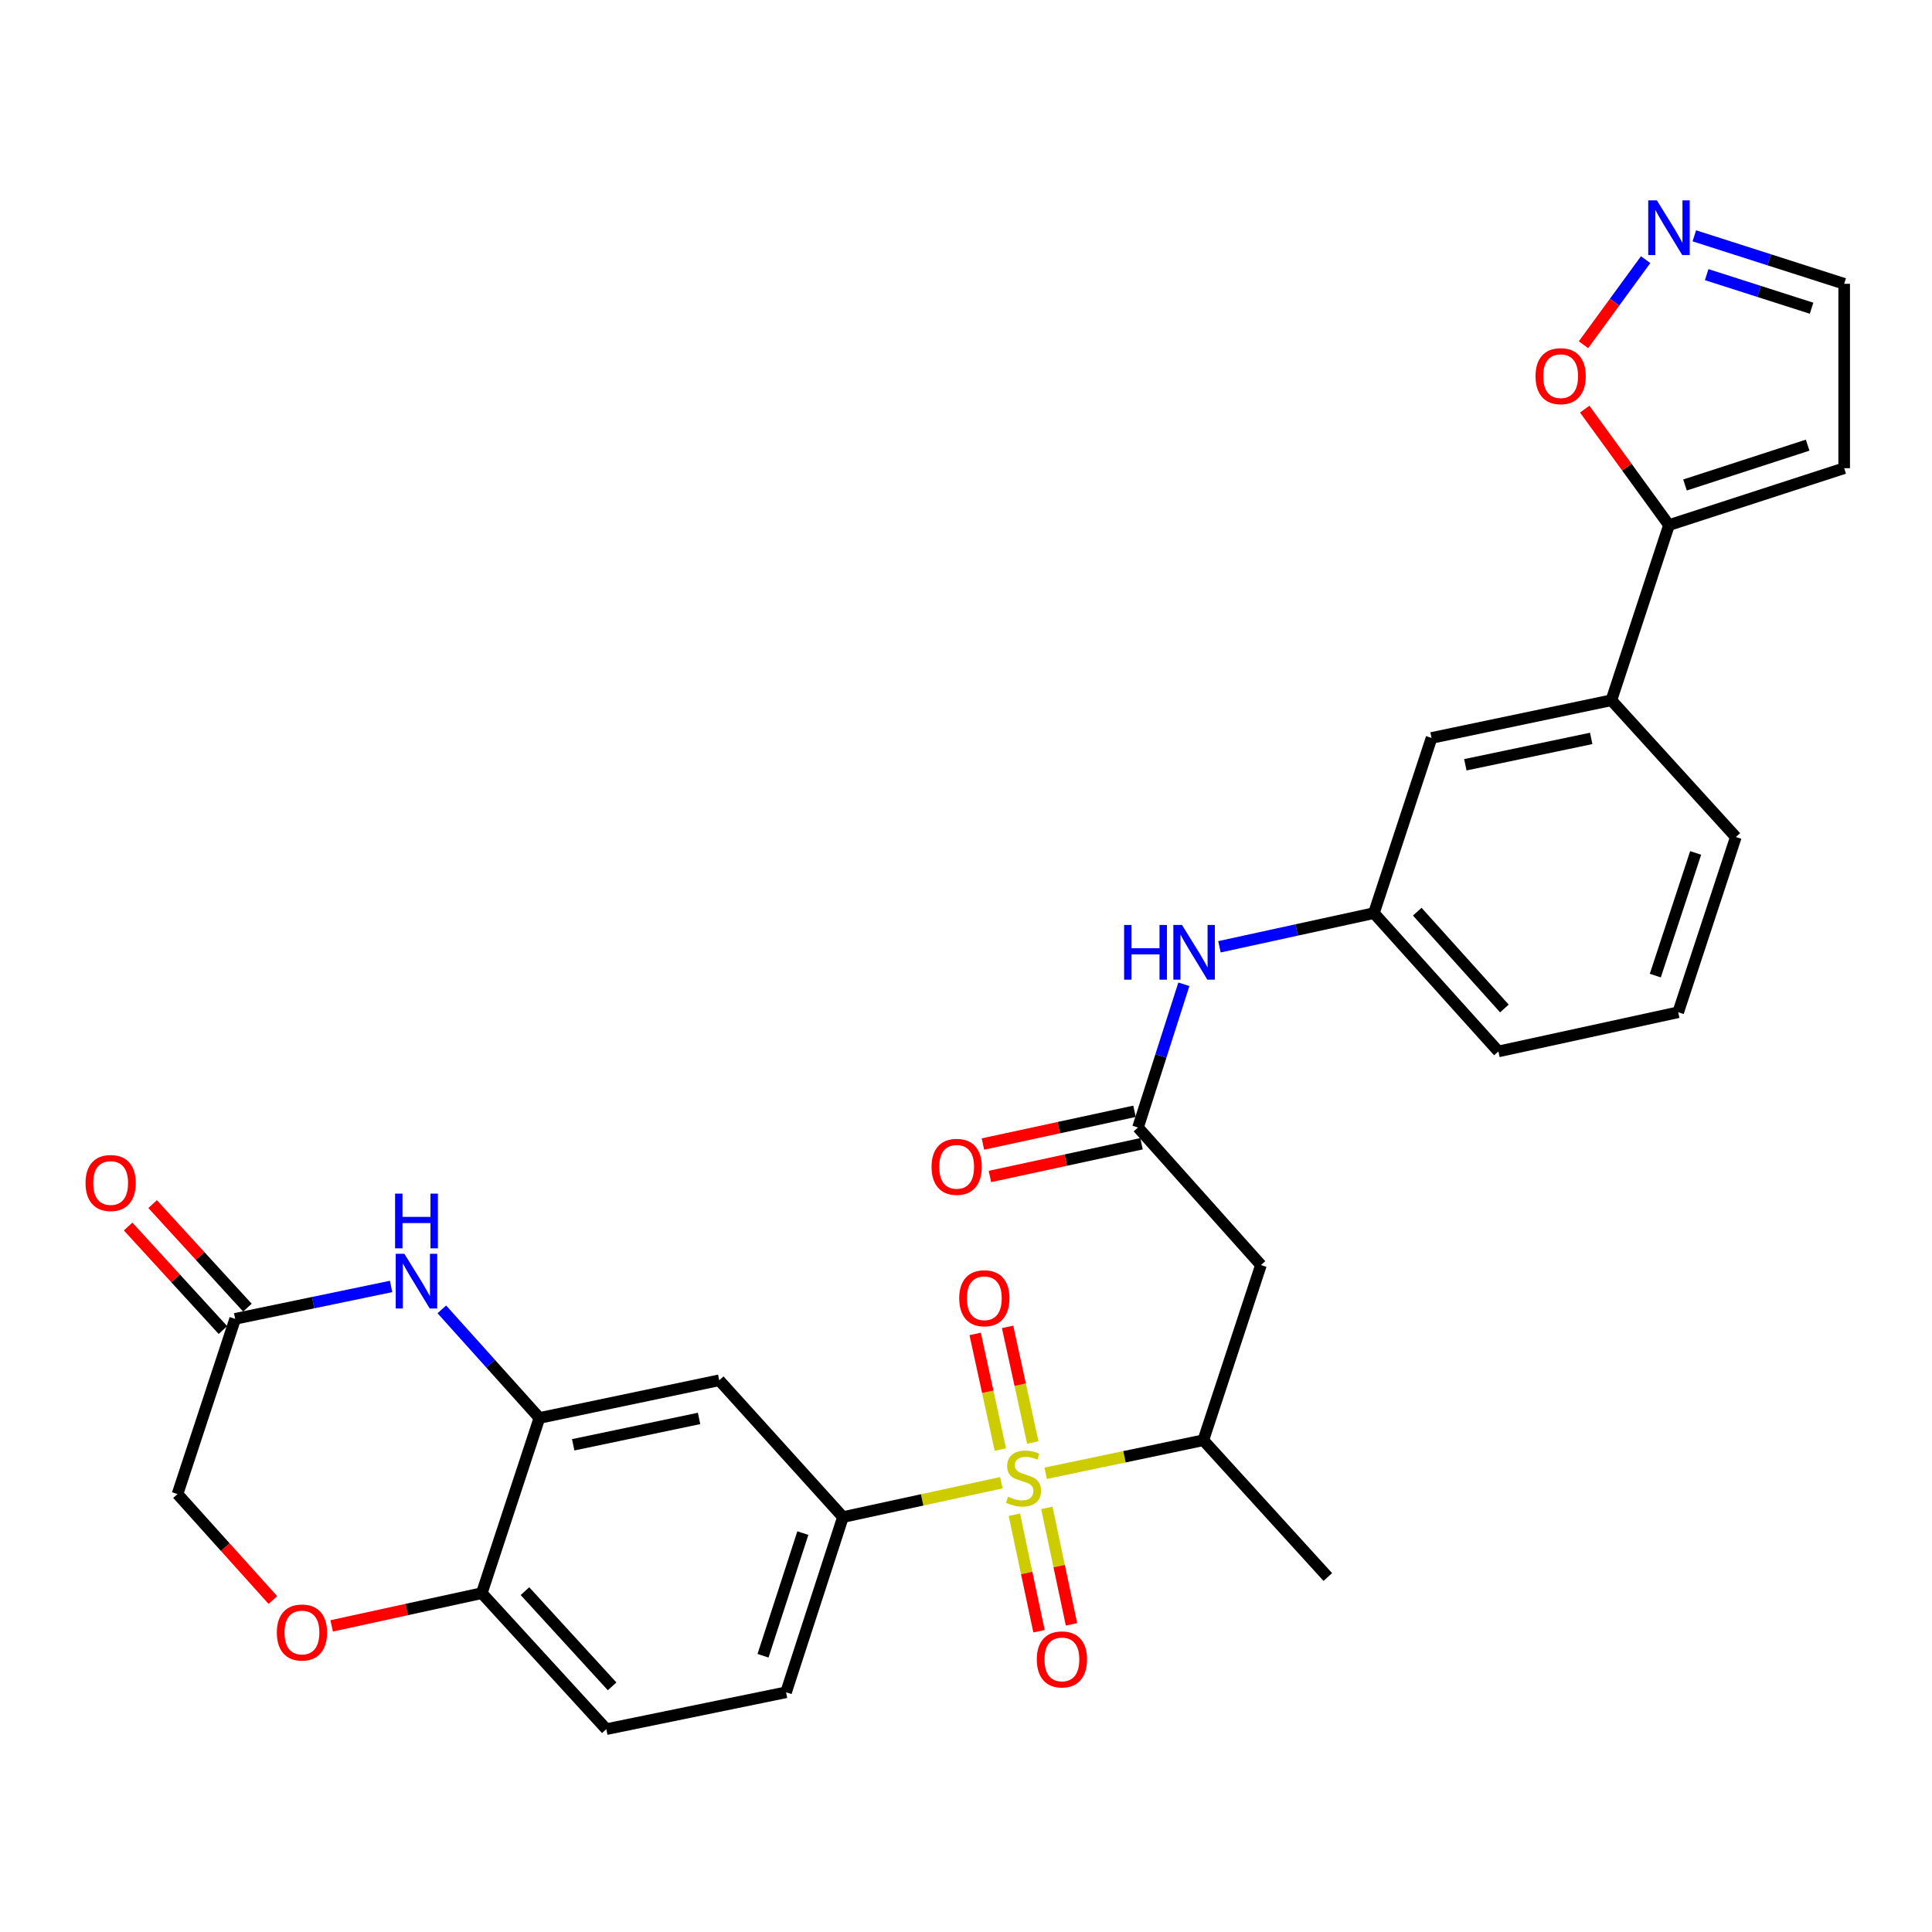 <?xml version='1.0' encoding='iso-8859-1'?>
<svg version='1.1' baseProfile='full'
              xmlns='http://www.w3.org/2000/svg'
                      xmlns:rdkit='http://www.rdkit.org/xml'
                      xmlns:xlink='http://www.w3.org/1999/xlink'
                  xml:space='preserve'
width='1000px' height='1000px' viewBox='0 0 1000 1000'>
<!-- END OF HEADER -->
<rect style='opacity:1.0;fill:#FFFFFF;stroke:none' width='1000' height='1000' x='0' y='0'> </rect>
<path class='bond-0' d='M 518.302,767.454 L 477.306,776.343' style='fill:none;fill-rule:evenodd;stroke:#CCCC00;stroke-width:6px;stroke-linecap:butt;stroke-linejoin:miter;stroke-opacity:1' />
<path class='bond-0' d='M 477.306,776.343 L 436.309,785.232' style='fill:none;fill-rule:evenodd;stroke:#000000;stroke-width:6px;stroke-linecap:butt;stroke-linejoin:miter;stroke-opacity:1' />
<path class='bond-3' d='M 541.23,762.565 L 582.033,754.015' style='fill:none;fill-rule:evenodd;stroke:#CCCC00;stroke-width:6px;stroke-linecap:butt;stroke-linejoin:miter;stroke-opacity:1' />
<path class='bond-3' d='M 582.033,754.015 L 622.836,745.464' style='fill:none;fill-rule:evenodd;stroke:#000000;stroke-width:6px;stroke-linecap:butt;stroke-linejoin:miter;stroke-opacity:1' />
<path class='bond-14' d='M 534.571,746.635 L 528.048,716.71' style='fill:none;fill-rule:evenodd;stroke:#CCCC00;stroke-width:6px;stroke-linecap:butt;stroke-linejoin:miter;stroke-opacity:1' />
<path class='bond-14' d='M 528.048,716.71 L 521.526,686.784' style='fill:none;fill-rule:evenodd;stroke:#FF0000;stroke-width:6px;stroke-linecap:butt;stroke-linejoin:miter;stroke-opacity:1' />
<path class='bond-14' d='M 517.782,750.294 L 511.26,720.369' style='fill:none;fill-rule:evenodd;stroke:#CCCC00;stroke-width:6px;stroke-linecap:butt;stroke-linejoin:miter;stroke-opacity:1' />
<path class='bond-14' d='M 511.26,720.369 L 504.738,690.443' style='fill:none;fill-rule:evenodd;stroke:#FF0000;stroke-width:6px;stroke-linecap:butt;stroke-linejoin:miter;stroke-opacity:1' />
<path class='bond-15' d='M 525.027,784.025 L 531.411,814.175' style='fill:none;fill-rule:evenodd;stroke:#CCCC00;stroke-width:6px;stroke-linecap:butt;stroke-linejoin:miter;stroke-opacity:1' />
<path class='bond-15' d='M 531.411,814.175 L 537.796,844.324' style='fill:none;fill-rule:evenodd;stroke:#FF0000;stroke-width:6px;stroke-linecap:butt;stroke-linejoin:miter;stroke-opacity:1' />
<path class='bond-15' d='M 541.837,780.465 L 548.221,810.615' style='fill:none;fill-rule:evenodd;stroke:#CCCC00;stroke-width:6px;stroke-linecap:butt;stroke-linejoin:miter;stroke-opacity:1' />
<path class='bond-15' d='M 548.221,810.615 L 554.606,840.765' style='fill:none;fill-rule:evenodd;stroke:#FF0000;stroke-width:6px;stroke-linecap:butt;stroke-linejoin:miter;stroke-opacity:1' />
<path class='bond-5' d='M 436.309,785.232 L 372.275,714.431' style='fill:none;fill-rule:evenodd;stroke:#000000;stroke-width:6px;stroke-linecap:butt;stroke-linejoin:miter;stroke-opacity:1' />
<path class='bond-19' d='M 436.309,785.232 L 406.87,875.928' style='fill:none;fill-rule:evenodd;stroke:#000000;stroke-width:6px;stroke-linecap:butt;stroke-linejoin:miter;stroke-opacity:1' />
<path class='bond-19' d='M 415.55,793.532 L 394.942,857.018' style='fill:none;fill-rule:evenodd;stroke:#000000;stroke-width:6px;stroke-linecap:butt;stroke-linejoin:miter;stroke-opacity:1' />
<path class='bond-1' d='M 228.69,677.729 L 253.946,705.831' style='fill:none;fill-rule:evenodd;stroke:#0000FF;stroke-width:6px;stroke-linecap:butt;stroke-linejoin:miter;stroke-opacity:1' />
<path class='bond-1' d='M 253.946,705.831 L 279.203,733.933' style='fill:none;fill-rule:evenodd;stroke:#000000;stroke-width:6px;stroke-linecap:butt;stroke-linejoin:miter;stroke-opacity:1' />
<path class='bond-9' d='M 202.434,665.861 L 162.079,674.247' style='fill:none;fill-rule:evenodd;stroke:#0000FF;stroke-width:6px;stroke-linecap:butt;stroke-linejoin:miter;stroke-opacity:1' />
<path class='bond-9' d='M 162.079,674.247 L 121.725,682.633' style='fill:none;fill-rule:evenodd;stroke:#000000;stroke-width:6px;stroke-linecap:butt;stroke-linejoin:miter;stroke-opacity:1' />
<path class='bond-2' d='M 279.203,733.933 L 372.275,714.431' style='fill:none;fill-rule:evenodd;stroke:#000000;stroke-width:6px;stroke-linecap:butt;stroke-linejoin:miter;stroke-opacity:1' />
<path class='bond-2' d='M 296.688,747.825 L 361.838,734.173' style='fill:none;fill-rule:evenodd;stroke:#000000;stroke-width:6px;stroke-linecap:butt;stroke-linejoin:miter;stroke-opacity:1' />
<path class='bond-30' d='M 279.203,733.933 L 249.372,824.619' style='fill:none;fill-rule:evenodd;stroke:#000000;stroke-width:6px;stroke-linecap:butt;stroke-linejoin:miter;stroke-opacity:1' />
<path class='bond-4' d='M 622.836,745.464 L 652.666,654.797' style='fill:none;fill-rule:evenodd;stroke:#000000;stroke-width:6px;stroke-linecap:butt;stroke-linejoin:miter;stroke-opacity:1' />
<path class='bond-27' d='M 622.836,745.464 L 687.27,816.256' style='fill:none;fill-rule:evenodd;stroke:#000000;stroke-width:6px;stroke-linecap:butt;stroke-linejoin:miter;stroke-opacity:1' />
<path class='bond-6' d='M 652.666,654.797 L 589.034,583.604' style='fill:none;fill-rule:evenodd;stroke:#000000;stroke-width:6px;stroke-linecap:butt;stroke-linejoin:miter;stroke-opacity:1' />
<path class='bond-17' d='M 589.034,583.604 L 600.901,546.531' style='fill:none;fill-rule:evenodd;stroke:#000000;stroke-width:6px;stroke-linecap:butt;stroke-linejoin:miter;stroke-opacity:1' />
<path class='bond-17' d='M 600.901,546.531 L 612.768,509.459' style='fill:none;fill-rule:evenodd;stroke:#0000FF;stroke-width:6px;stroke-linecap:butt;stroke-linejoin:miter;stroke-opacity:1' />
<path class='bond-21' d='M 587.221,575.206 L 547.989,583.677' style='fill:none;fill-rule:evenodd;stroke:#000000;stroke-width:6px;stroke-linecap:butt;stroke-linejoin:miter;stroke-opacity:1' />
<path class='bond-21' d='M 547.989,583.677 L 508.757,592.147' style='fill:none;fill-rule:evenodd;stroke:#FF0000;stroke-width:6px;stroke-linecap:butt;stroke-linejoin:miter;stroke-opacity:1' />
<path class='bond-21' d='M 590.847,592.002 L 551.615,600.472' style='fill:none;fill-rule:evenodd;stroke:#000000;stroke-width:6px;stroke-linecap:butt;stroke-linejoin:miter;stroke-opacity:1' />
<path class='bond-21' d='M 551.615,600.472 L 512.383,608.943' style='fill:none;fill-rule:evenodd;stroke:#FF0000;stroke-width:6px;stroke-linecap:butt;stroke-linejoin:miter;stroke-opacity:1' />
<path class='bond-7' d='M 863.86,271.788 L 834.048,362.455' style='fill:none;fill-rule:evenodd;stroke:#000000;stroke-width:6px;stroke-linecap:butt;stroke-linejoin:miter;stroke-opacity:1' />
<path class='bond-12' d='M 863.86,271.788 L 842.052,241.776' style='fill:none;fill-rule:evenodd;stroke:#000000;stroke-width:6px;stroke-linecap:butt;stroke-linejoin:miter;stroke-opacity:1' />
<path class='bond-12' d='M 842.052,241.776 L 820.245,211.764' style='fill:none;fill-rule:evenodd;stroke:#FF0000;stroke-width:6px;stroke-linecap:butt;stroke-linejoin:miter;stroke-opacity:1' />
<path class='bond-16' d='M 863.86,271.788 L 954.545,242.339' style='fill:none;fill-rule:evenodd;stroke:#000000;stroke-width:6px;stroke-linecap:butt;stroke-linejoin:miter;stroke-opacity:1' />
<path class='bond-16' d='M 872.155,251.028 L 935.636,230.414' style='fill:none;fill-rule:evenodd;stroke:#000000;stroke-width:6px;stroke-linecap:butt;stroke-linejoin:miter;stroke-opacity:1' />
<path class='bond-8' d='M 851.78,134.397 L 835.695,156.416' style='fill:none;fill-rule:evenodd;stroke:#0000FF;stroke-width:6px;stroke-linecap:butt;stroke-linejoin:miter;stroke-opacity:1' />
<path class='bond-8' d='M 835.695,156.416 L 819.61,178.435' style='fill:none;fill-rule:evenodd;stroke:#FF0000;stroke-width:6px;stroke-linecap:butt;stroke-linejoin:miter;stroke-opacity:1' />
<path class='bond-33' d='M 876.98,122.062 L 915.763,134.481' style='fill:none;fill-rule:evenodd;stroke:#0000FF;stroke-width:6px;stroke-linecap:butt;stroke-linejoin:miter;stroke-opacity:1' />
<path class='bond-33' d='M 915.763,134.481 L 954.545,146.899' style='fill:none;fill-rule:evenodd;stroke:#000000;stroke-width:6px;stroke-linecap:butt;stroke-linejoin:miter;stroke-opacity:1' />
<path class='bond-33' d='M 883.375,142.152 L 910.523,150.845' style='fill:none;fill-rule:evenodd;stroke:#0000FF;stroke-width:6px;stroke-linecap:butt;stroke-linejoin:miter;stroke-opacity:1' />
<path class='bond-33' d='M 910.523,150.845 L 937.671,159.538' style='fill:none;fill-rule:evenodd;stroke:#000000;stroke-width:6px;stroke-linecap:butt;stroke-linejoin:miter;stroke-opacity:1' />
<path class='bond-23' d='M 128.061,676.831 L 103.527,650.037' style='fill:none;fill-rule:evenodd;stroke:#000000;stroke-width:6px;stroke-linecap:butt;stroke-linejoin:miter;stroke-opacity:1' />
<path class='bond-23' d='M 103.527,650.037 L 78.993,623.243' style='fill:none;fill-rule:evenodd;stroke:#FF0000;stroke-width:6px;stroke-linecap:butt;stroke-linejoin:miter;stroke-opacity:1' />
<path class='bond-23' d='M 115.388,688.435 L 90.854,661.641' style='fill:none;fill-rule:evenodd;stroke:#000000;stroke-width:6px;stroke-linecap:butt;stroke-linejoin:miter;stroke-opacity:1' />
<path class='bond-23' d='M 90.854,661.641 L 66.32,634.847' style='fill:none;fill-rule:evenodd;stroke:#FF0000;stroke-width:6px;stroke-linecap:butt;stroke-linejoin:miter;stroke-opacity:1' />
<path class='bond-31' d='M 121.725,682.633 L 91.884,773.319' style='fill:none;fill-rule:evenodd;stroke:#000000;stroke-width:6px;stroke-linecap:butt;stroke-linejoin:miter;stroke-opacity:1' />
<path class='bond-10' d='M 171.672,841.552 L 210.522,833.085' style='fill:none;fill-rule:evenodd;stroke:#FF0000;stroke-width:6px;stroke-linecap:butt;stroke-linejoin:miter;stroke-opacity:1' />
<path class='bond-10' d='M 210.522,833.085 L 249.372,824.619' style='fill:none;fill-rule:evenodd;stroke:#000000;stroke-width:6px;stroke-linecap:butt;stroke-linejoin:miter;stroke-opacity:1' />
<path class='bond-24' d='M 141.24,828.176 L 116.562,800.748' style='fill:none;fill-rule:evenodd;stroke:#FF0000;stroke-width:6px;stroke-linecap:butt;stroke-linejoin:miter;stroke-opacity:1' />
<path class='bond-24' d='M 116.562,800.748 L 91.884,773.319' style='fill:none;fill-rule:evenodd;stroke:#000000;stroke-width:6px;stroke-linecap:butt;stroke-linejoin:miter;stroke-opacity:1' />
<path class='bond-11' d='M 249.372,824.619 L 313.826,895.01' style='fill:none;fill-rule:evenodd;stroke:#000000;stroke-width:6px;stroke-linecap:butt;stroke-linejoin:miter;stroke-opacity:1' />
<path class='bond-11' d='M 271.713,823.574 L 316.83,872.848' style='fill:none;fill-rule:evenodd;stroke:#000000;stroke-width:6px;stroke-linecap:butt;stroke-linejoin:miter;stroke-opacity:1' />
<path class='bond-13' d='M 834.048,362.455 L 740.966,381.957' style='fill:none;fill-rule:evenodd;stroke:#000000;stroke-width:6px;stroke-linecap:butt;stroke-linejoin:miter;stroke-opacity:1' />
<path class='bond-13' d='M 823.609,382.198 L 758.452,395.849' style='fill:none;fill-rule:evenodd;stroke:#000000;stroke-width:6px;stroke-linecap:butt;stroke-linejoin:miter;stroke-opacity:1' />
<path class='bond-32' d='M 834.048,362.455 L 898.463,433.247' style='fill:none;fill-rule:evenodd;stroke:#000000;stroke-width:6px;stroke-linecap:butt;stroke-linejoin:miter;stroke-opacity:1' />
<path class='bond-22' d='M 954.545,242.339 L 954.545,146.899' style='fill:none;fill-rule:evenodd;stroke:#000000;stroke-width:6px;stroke-linecap:butt;stroke-linejoin:miter;stroke-opacity:1' />
<path class='bond-20' d='M 631.184,490.059 L 671.16,481.346' style='fill:none;fill-rule:evenodd;stroke:#0000FF;stroke-width:6px;stroke-linecap:butt;stroke-linejoin:miter;stroke-opacity:1' />
<path class='bond-20' d='M 671.16,481.346 L 711.135,472.633' style='fill:none;fill-rule:evenodd;stroke:#000000;stroke-width:6px;stroke-linecap:butt;stroke-linejoin:miter;stroke-opacity:1' />
<path class='bond-18' d='M 740.966,381.957 L 711.135,472.633' style='fill:none;fill-rule:evenodd;stroke:#000000;stroke-width:6px;stroke-linecap:butt;stroke-linejoin:miter;stroke-opacity:1' />
<path class='bond-25' d='M 406.87,875.928 L 313.826,895.01' style='fill:none;fill-rule:evenodd;stroke:#000000;stroke-width:6px;stroke-linecap:butt;stroke-linejoin:miter;stroke-opacity:1' />
<path class='bond-29' d='M 711.135,472.633 L 775.57,544.218' style='fill:none;fill-rule:evenodd;stroke:#000000;stroke-width:6px;stroke-linecap:butt;stroke-linejoin:miter;stroke-opacity:1' />
<path class='bond-29' d='M 733.571,471.876 L 778.675,521.985' style='fill:none;fill-rule:evenodd;stroke:#000000;stroke-width:6px;stroke-linecap:butt;stroke-linejoin:miter;stroke-opacity:1' />
<path class='bond-26' d='M 898.463,433.247 L 868.633,523.942' style='fill:none;fill-rule:evenodd;stroke:#000000;stroke-width:6px;stroke-linecap:butt;stroke-linejoin:miter;stroke-opacity:1' />
<path class='bond-26' d='M 877.666,441.483 L 856.785,504.969' style='fill:none;fill-rule:evenodd;stroke:#000000;stroke-width:6px;stroke-linecap:butt;stroke-linejoin:miter;stroke-opacity:1' />
<path class='bond-28' d='M 868.633,523.942 L 775.57,544.218' style='fill:none;fill-rule:evenodd;stroke:#000000;stroke-width:6px;stroke-linecap:butt;stroke-linejoin:miter;stroke-opacity:1' />
<path  class='atom-0' d='M 521.773 774.686
Q 522.093 774.806, 523.413 775.366
Q 524.733 775.926, 526.173 776.286
Q 527.653 776.606, 529.093 776.606
Q 531.773 776.606, 533.333 775.326
Q 534.893 774.006, 534.893 771.726
Q 534.893 770.166, 534.093 769.206
Q 533.333 768.246, 532.133 767.726
Q 530.933 767.206, 528.933 766.606
Q 526.413 765.846, 524.893 765.126
Q 523.413 764.406, 522.333 762.886
Q 521.293 761.366, 521.293 758.806
Q 521.293 755.246, 523.693 753.046
Q 526.133 750.846, 530.933 750.846
Q 534.213 750.846, 537.933 752.406
L 537.013 755.486
Q 533.613 754.086, 531.053 754.086
Q 528.293 754.086, 526.773 755.246
Q 525.253 756.366, 525.293 758.326
Q 525.293 759.846, 526.053 760.766
Q 526.853 761.686, 527.973 762.206
Q 529.133 762.726, 531.053 763.326
Q 533.613 764.126, 535.133 764.926
Q 536.653 765.726, 537.733 767.366
Q 538.853 768.966, 538.853 771.726
Q 538.853 775.646, 536.213 777.766
Q 533.613 779.846, 529.253 779.846
Q 526.733 779.846, 524.813 779.286
Q 522.933 778.766, 520.693 777.846
L 521.773 774.686
' fill='#CCCC00'/>
<path  class='atom-2' d='M 209.31 648.971
L 218.59 663.971
Q 219.51 665.451, 220.99 668.131
Q 222.47 670.811, 222.55 670.971
L 222.55 648.971
L 226.31 648.971
L 226.31 677.291
L 222.43 677.291
L 212.47 660.891
Q 211.31 658.971, 210.07 656.771
Q 208.87 654.571, 208.51 653.891
L 208.51 677.291
L 204.83 677.291
L 204.83 648.971
L 209.31 648.971
' fill='#0000FF'/>
<path  class='atom-2' d='M 204.49 617.819
L 208.33 617.819
L 208.33 629.859
L 222.81 629.859
L 222.81 617.819
L 226.65 617.819
L 226.65 646.139
L 222.81 646.139
L 222.81 633.059
L 208.33 633.059
L 208.33 646.139
L 204.49 646.139
L 204.49 617.819
' fill='#0000FF'/>
<path  class='atom-9' d='M 857.6 103.701
L 866.88 118.701
Q 867.8 120.181, 869.28 122.861
Q 870.76 125.541, 870.84 125.701
L 870.84 103.701
L 874.6 103.701
L 874.6 132.021
L 870.72 132.021
L 860.76 115.621
Q 859.6 113.701, 858.36 111.501
Q 857.16 109.301, 856.8 108.621
L 856.8 132.021
L 853.12 132.021
L 853.12 103.701
L 857.6 103.701
' fill='#0000FF'/>
<path  class='atom-11' d='M 143.29 844.984
Q 143.29 838.184, 146.65 834.384
Q 150.01 830.584, 156.29 830.584
Q 162.57 830.584, 165.93 834.384
Q 169.29 838.184, 169.29 844.984
Q 169.29 851.864, 165.89 855.784
Q 162.49 859.664, 156.29 859.664
Q 150.05 859.664, 146.65 855.784
Q 143.29 851.904, 143.29 844.984
M 156.29 856.464
Q 160.61 856.464, 162.93 853.584
Q 165.29 850.664, 165.29 844.984
Q 165.29 839.424, 162.93 836.624
Q 160.61 833.784, 156.29 833.784
Q 151.97 833.784, 149.61 836.584
Q 147.29 839.384, 147.29 844.984
Q 147.29 850.704, 149.61 853.584
Q 151.97 856.464, 156.29 856.464
' fill='#FF0000'/>
<path  class='atom-13' d='M 794.787 194.699
Q 794.787 187.899, 798.147 184.099
Q 801.507 180.299, 807.787 180.299
Q 814.067 180.299, 817.427 184.099
Q 820.787 187.899, 820.787 194.699
Q 820.787 201.579, 817.387 205.499
Q 813.987 209.379, 807.787 209.379
Q 801.547 209.379, 798.147 205.499
Q 794.787 201.619, 794.787 194.699
M 807.787 206.179
Q 812.107 206.179, 814.427 203.299
Q 816.787 200.379, 816.787 194.699
Q 816.787 189.139, 814.427 186.339
Q 812.107 183.499, 807.787 183.499
Q 803.467 183.499, 801.107 186.299
Q 798.787 189.099, 798.787 194.699
Q 798.787 200.419, 801.107 203.299
Q 803.467 206.179, 807.787 206.179
' fill='#FF0000'/>
<path  class='atom-15' d='M 496.488 671.974
Q 496.488 665.174, 499.848 661.374
Q 503.208 657.574, 509.488 657.574
Q 515.768 657.574, 519.128 661.374
Q 522.488 665.174, 522.488 671.974
Q 522.488 678.854, 519.088 682.774
Q 515.688 686.654, 509.488 686.654
Q 503.248 686.654, 499.848 682.774
Q 496.488 678.894, 496.488 671.974
M 509.488 683.454
Q 513.808 683.454, 516.128 680.574
Q 518.488 677.654, 518.488 671.974
Q 518.488 666.414, 516.128 663.614
Q 513.808 660.774, 509.488 660.774
Q 505.168 660.774, 502.808 663.574
Q 500.488 666.374, 500.488 671.974
Q 500.488 677.694, 502.808 680.574
Q 505.168 683.454, 509.488 683.454
' fill='#FF0000'/>
<path  class='atom-16' d='M 536.647 858.902
Q 536.647 852.102, 540.007 848.302
Q 543.367 844.502, 549.647 844.502
Q 555.927 844.502, 559.287 848.302
Q 562.647 852.102, 562.647 858.902
Q 562.647 865.782, 559.247 869.702
Q 555.847 873.582, 549.647 873.582
Q 543.407 873.582, 540.007 869.702
Q 536.647 865.822, 536.647 858.902
M 549.647 870.382
Q 553.967 870.382, 556.287 867.502
Q 558.647 864.582, 558.647 858.902
Q 558.647 853.342, 556.287 850.542
Q 553.967 847.702, 549.647 847.702
Q 545.327 847.702, 542.967 850.502
Q 540.647 853.302, 540.647 858.902
Q 540.647 864.622, 542.967 867.502
Q 545.327 870.382, 549.647 870.382
' fill='#FF0000'/>
<path  class='atom-18' d='M 581.843 478.758
L 585.683 478.758
L 585.683 490.798
L 600.163 490.798
L 600.163 478.758
L 604.003 478.758
L 604.003 507.078
L 600.163 507.078
L 600.163 493.998
L 585.683 493.998
L 585.683 507.078
L 581.843 507.078
L 581.843 478.758
' fill='#0000FF'/>
<path  class='atom-18' d='M 611.803 478.758
L 621.083 493.758
Q 622.003 495.238, 623.483 497.918
Q 624.963 500.598, 625.043 500.758
L 625.043 478.758
L 628.803 478.758
L 628.803 507.078
L 624.923 507.078
L 614.963 490.678
Q 613.803 488.758, 612.563 486.558
Q 611.363 484.358, 611.003 483.678
L 611.003 507.078
L 607.323 507.078
L 607.323 478.758
L 611.803 478.758
' fill='#0000FF'/>
<path  class='atom-22' d='M 482.169 603.95
Q 482.169 597.15, 485.529 593.35
Q 488.889 589.55, 495.169 589.55
Q 501.449 589.55, 504.809 593.35
Q 508.169 597.15, 508.169 603.95
Q 508.169 610.83, 504.769 614.75
Q 501.369 618.63, 495.169 618.63
Q 488.929 618.63, 485.529 614.75
Q 482.169 610.87, 482.169 603.95
M 495.169 615.43
Q 499.489 615.43, 501.809 612.55
Q 504.169 609.63, 504.169 603.95
Q 504.169 598.39, 501.809 595.59
Q 499.489 592.75, 495.169 592.75
Q 490.849 592.75, 488.489 595.55
Q 486.169 598.35, 486.169 603.95
Q 486.169 609.67, 488.489 612.55
Q 490.849 615.43, 495.169 615.43
' fill='#FF0000'/>
<path  class='atom-24' d='M 44.271 612.322
Q 44.271 605.522, 47.631 601.722
Q 50.991 597.922, 57.271 597.922
Q 63.551 597.922, 66.911 601.722
Q 70.271 605.522, 70.271 612.322
Q 70.271 619.202, 66.871 623.122
Q 63.471 627.002, 57.271 627.002
Q 51.031 627.002, 47.631 623.122
Q 44.271 619.242, 44.271 612.322
M 57.271 623.802
Q 61.591 623.802, 63.911 620.922
Q 66.271 618.002, 66.271 612.322
Q 66.271 606.762, 63.911 603.962
Q 61.591 601.122, 57.271 601.122
Q 52.951 601.122, 50.591 603.922
Q 48.271 606.722, 48.271 612.322
Q 48.271 618.042, 50.591 620.922
Q 52.951 623.802, 57.271 623.802
' fill='#FF0000'/>
</svg>
